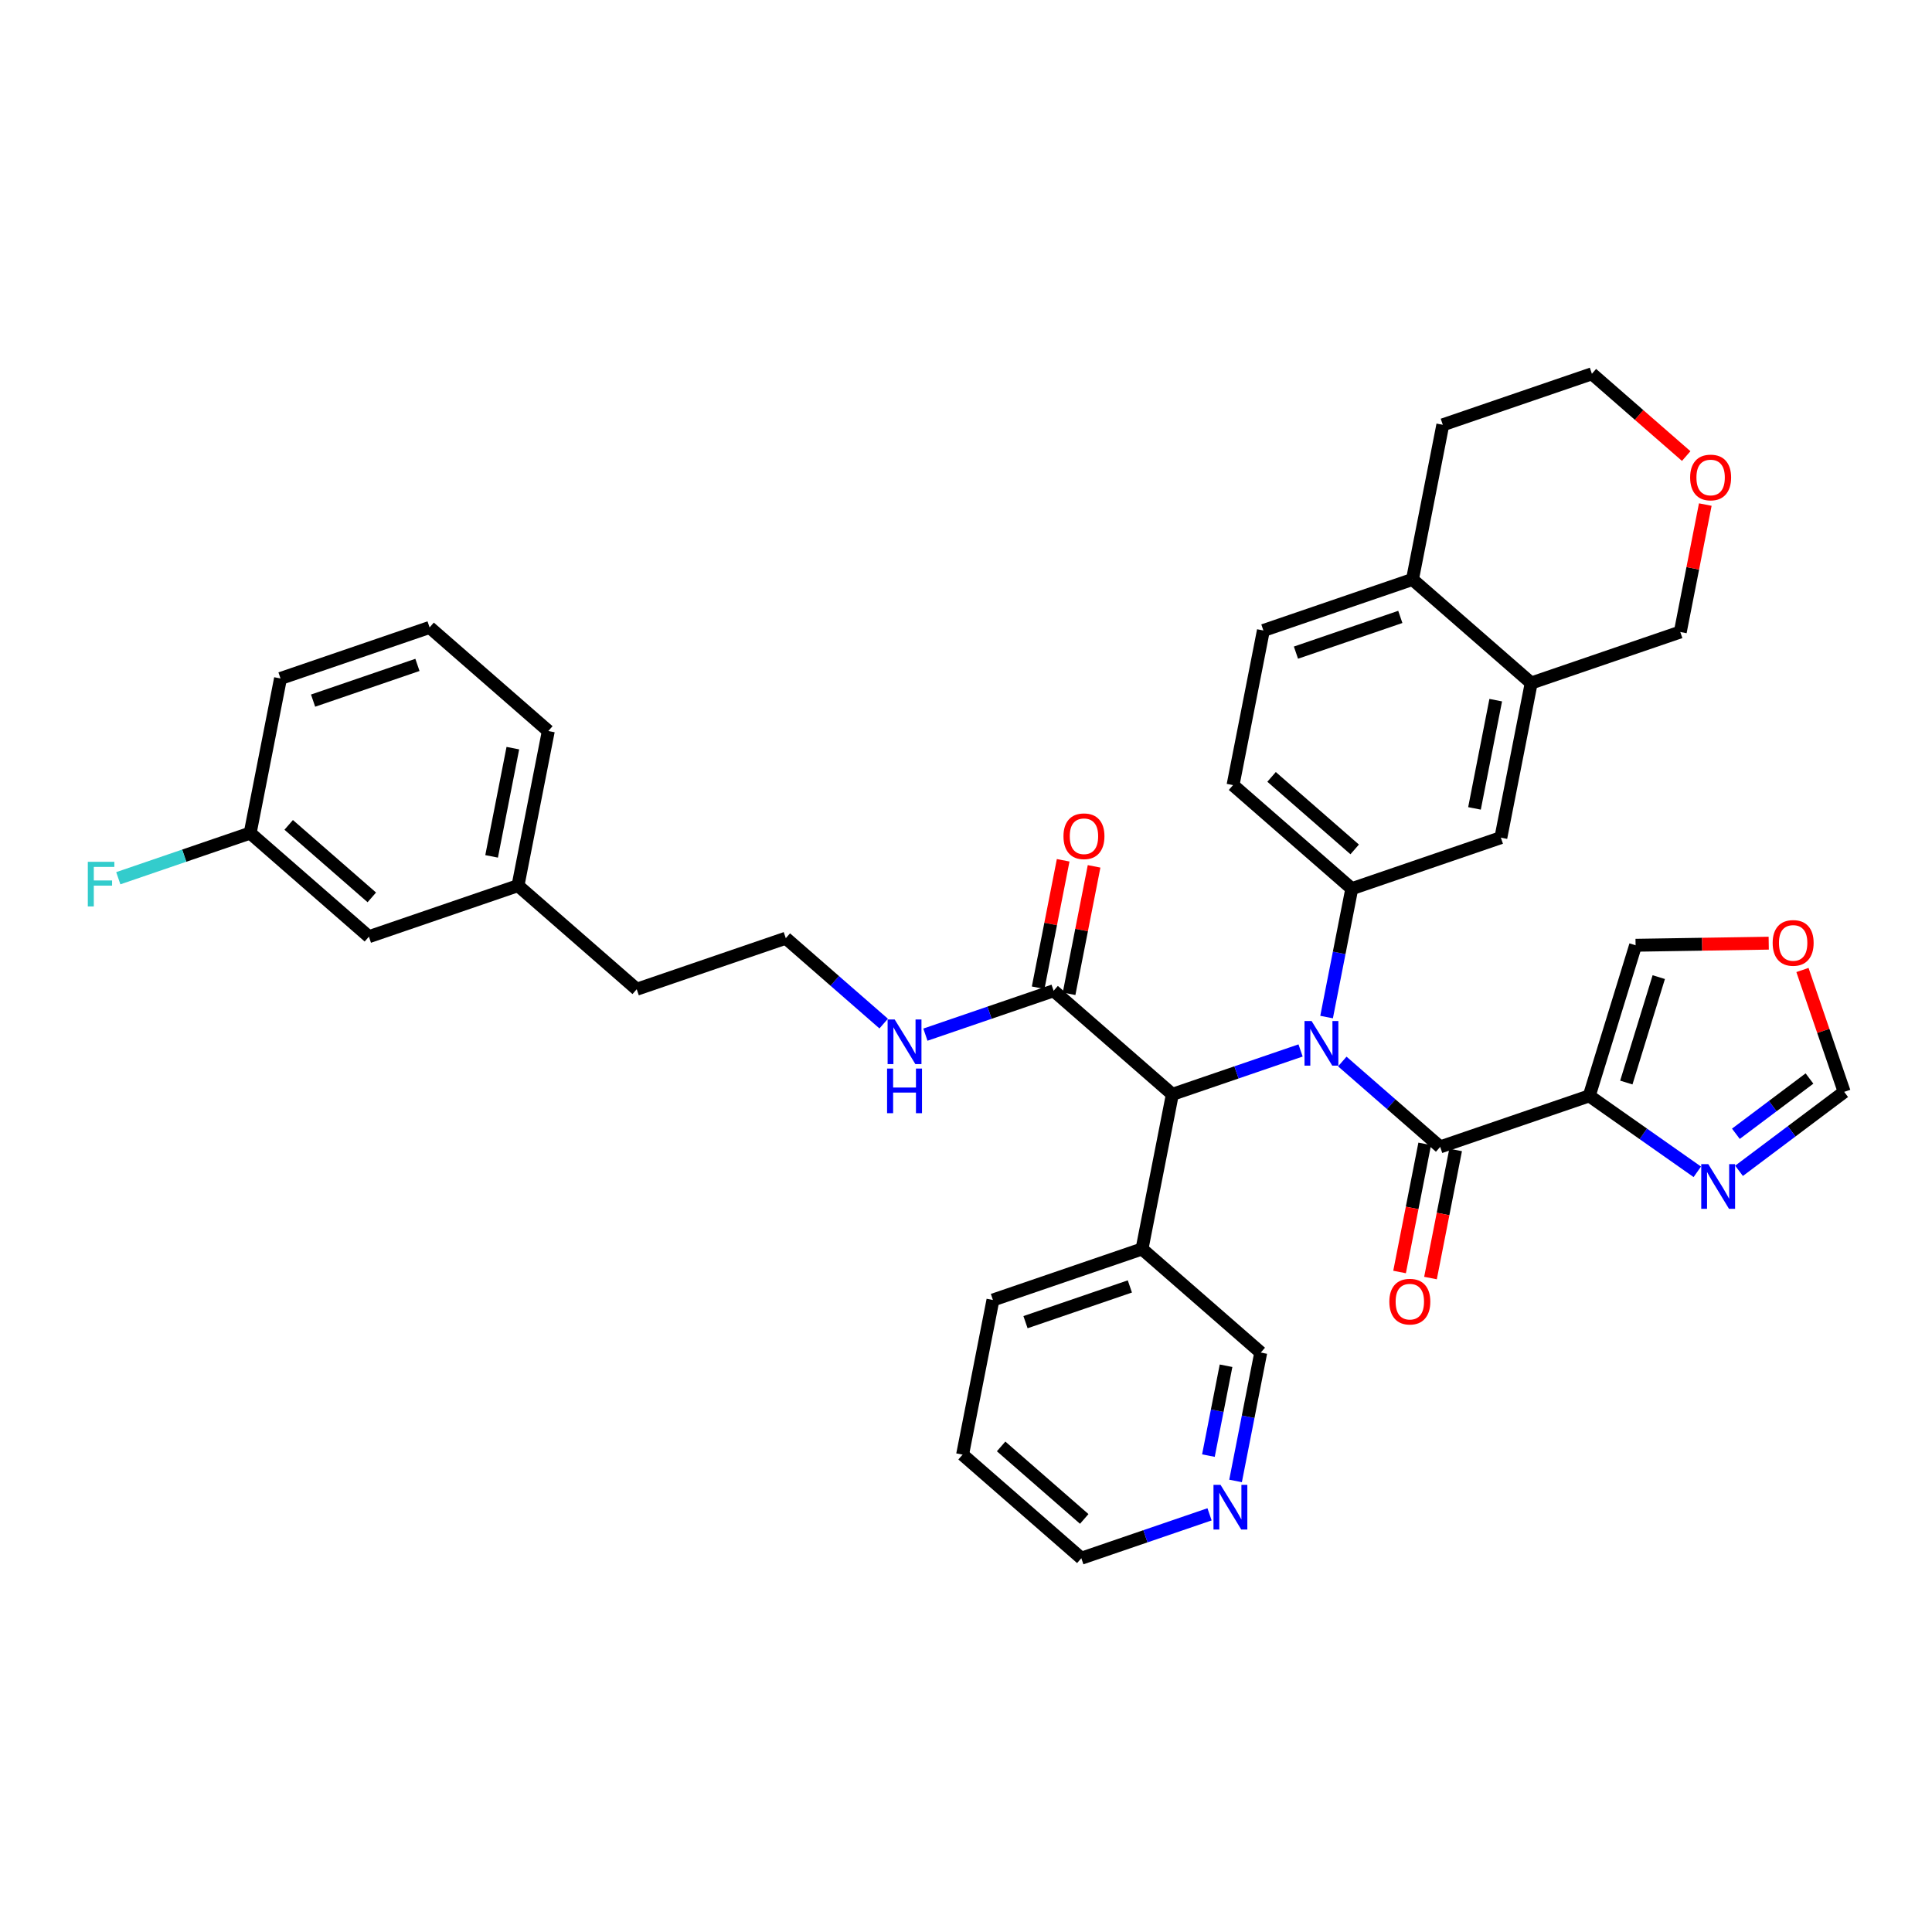 <?xml version='1.0' encoding='iso-8859-1'?>
<svg version='1.1' baseProfile='full'
              xmlns='http://www.w3.org/2000/svg'
                      xmlns:rdkit='http://www.rdkit.org/xml'
                      xmlns:xlink='http://www.w3.org/1999/xlink'
                  xml:space='preserve'
width='300px' height='300px' viewBox='0 0 300 300'>
<!-- END OF HEADER -->
<rect style='opacity:1.0;fill:#FFFFFF;stroke:none' width='300' height='300' x='0' y='0'> </rect>
<rect style='opacity:1.0;fill:#FFFFFF;stroke:none' width='300' height='300' x='0' y='0'> </rect>
<path class='bond-0 atom-0 atom-1' d='M 165.087,133.586 L 163.146,143.479' style='fill:none;fill-rule:evenodd;stroke:#FF0000;stroke-width:2.0px;stroke-linecap:butt;stroke-linejoin:miter;stroke-opacity:1' />
<path class='bond-0 atom-0 atom-1' d='M 163.146,143.479 L 161.204,153.373' style='fill:none;fill-rule:evenodd;stroke:#000000;stroke-width:2.0px;stroke-linecap:butt;stroke-linejoin:miter;stroke-opacity:1' />
<path class='bond-0 atom-0 atom-1' d='M 169.889,134.528 L 167.948,144.422' style='fill:none;fill-rule:evenodd;stroke:#FF0000;stroke-width:2.0px;stroke-linecap:butt;stroke-linejoin:miter;stroke-opacity:1' />
<path class='bond-0 atom-0 atom-1' d='M 167.948,144.422 L 166.006,154.315' style='fill:none;fill-rule:evenodd;stroke:#000000;stroke-width:2.0px;stroke-linecap:butt;stroke-linejoin:miter;stroke-opacity:1' />
<path class='bond-1 atom-1 atom-2' d='M 163.605,153.844 L 153.651,157.252' style='fill:none;fill-rule:evenodd;stroke:#000000;stroke-width:2.0px;stroke-linecap:butt;stroke-linejoin:miter;stroke-opacity:1' />
<path class='bond-1 atom-1 atom-2' d='M 153.651,157.252 L 143.696,160.66' style='fill:none;fill-rule:evenodd;stroke:#0000FF;stroke-width:2.0px;stroke-linecap:butt;stroke-linejoin:miter;stroke-opacity:1' />
<path class='bond-11 atom-1 atom-12' d='M 163.605,153.844 L 182.043,169.93' style='fill:none;fill-rule:evenodd;stroke:#000000;stroke-width:2.0px;stroke-linecap:butt;stroke-linejoin:miter;stroke-opacity:1' />
<path class='bond-2 atom-2 atom-3' d='M 137.217,158.942 L 129.618,152.313' style='fill:none;fill-rule:evenodd;stroke:#0000FF;stroke-width:2.0px;stroke-linecap:butt;stroke-linejoin:miter;stroke-opacity:1' />
<path class='bond-2 atom-2 atom-3' d='M 129.618,152.313 L 122.019,145.683' style='fill:none;fill-rule:evenodd;stroke:#000000;stroke-width:2.0px;stroke-linecap:butt;stroke-linejoin:miter;stroke-opacity:1' />
<path class='bond-3 atom-3 atom-4' d='M 122.019,145.683 L 98.87,153.608' style='fill:none;fill-rule:evenodd;stroke:#000000;stroke-width:2.0px;stroke-linecap:butt;stroke-linejoin:miter;stroke-opacity:1' />
<path class='bond-4 atom-4 atom-5' d='M 98.87,153.608 L 80.432,137.522' style='fill:none;fill-rule:evenodd;stroke:#000000;stroke-width:2.0px;stroke-linecap:butt;stroke-linejoin:miter;stroke-opacity:1' />
<path class='bond-5 atom-5 atom-6' d='M 80.432,137.522 L 85.144,113.512' style='fill:none;fill-rule:evenodd;stroke:#000000;stroke-width:2.0px;stroke-linecap:butt;stroke-linejoin:miter;stroke-opacity:1' />
<path class='bond-5 atom-5 atom-6' d='M 76.337,132.978 L 79.635,116.171' style='fill:none;fill-rule:evenodd;stroke:#000000;stroke-width:2.0px;stroke-linecap:butt;stroke-linejoin:miter;stroke-opacity:1' />
<path class='bond-36 atom-11 atom-5' d='M 57.283,145.447 L 80.432,137.522' style='fill:none;fill-rule:evenodd;stroke:#000000;stroke-width:2.0px;stroke-linecap:butt;stroke-linejoin:miter;stroke-opacity:1' />
<path class='bond-6 atom-6 atom-7' d='M 85.144,113.512 L 66.707,97.427' style='fill:none;fill-rule:evenodd;stroke:#000000;stroke-width:2.0px;stroke-linecap:butt;stroke-linejoin:miter;stroke-opacity:1' />
<path class='bond-7 atom-7 atom-8' d='M 66.707,97.427 L 43.557,105.351' style='fill:none;fill-rule:evenodd;stroke:#000000;stroke-width:2.0px;stroke-linecap:butt;stroke-linejoin:miter;stroke-opacity:1' />
<path class='bond-7 atom-7 atom-8' d='M 64.819,103.245 L 48.615,108.792' style='fill:none;fill-rule:evenodd;stroke:#000000;stroke-width:2.0px;stroke-linecap:butt;stroke-linejoin:miter;stroke-opacity:1' />
<path class='bond-8 atom-8 atom-9' d='M 43.557,105.351 L 38.846,129.361' style='fill:none;fill-rule:evenodd;stroke:#000000;stroke-width:2.0px;stroke-linecap:butt;stroke-linejoin:miter;stroke-opacity:1' />
<path class='bond-9 atom-9 atom-10' d='M 38.846,129.361 L 28.607,132.866' style='fill:none;fill-rule:evenodd;stroke:#000000;stroke-width:2.0px;stroke-linecap:butt;stroke-linejoin:miter;stroke-opacity:1' />
<path class='bond-9 atom-9 atom-10' d='M 28.607,132.866 L 18.369,136.371' style='fill:none;fill-rule:evenodd;stroke:#33CCCC;stroke-width:2.0px;stroke-linecap:butt;stroke-linejoin:miter;stroke-opacity:1' />
<path class='bond-10 atom-9 atom-11' d='M 38.846,129.361 L 57.283,145.447' style='fill:none;fill-rule:evenodd;stroke:#000000;stroke-width:2.0px;stroke-linecap:butt;stroke-linejoin:miter;stroke-opacity:1' />
<path class='bond-10 atom-9 atom-11' d='M 44.828,128.087 L 57.735,139.346' style='fill:none;fill-rule:evenodd;stroke:#000000;stroke-width:2.0px;stroke-linecap:butt;stroke-linejoin:miter;stroke-opacity:1' />
<path class='bond-12 atom-12 atom-13' d='M 182.043,169.93 L 177.331,193.94' style='fill:none;fill-rule:evenodd;stroke:#000000;stroke-width:2.0px;stroke-linecap:butt;stroke-linejoin:miter;stroke-opacity:1' />
<path class='bond-18 atom-12 atom-19' d='M 182.043,169.93 L 191.998,166.522' style='fill:none;fill-rule:evenodd;stroke:#000000;stroke-width:2.0px;stroke-linecap:butt;stroke-linejoin:miter;stroke-opacity:1' />
<path class='bond-18 atom-12 atom-19' d='M 191.998,166.522 L 201.952,163.114' style='fill:none;fill-rule:evenodd;stroke:#0000FF;stroke-width:2.0px;stroke-linecap:butt;stroke-linejoin:miter;stroke-opacity:1' />
<path class='bond-13 atom-13 atom-14' d='M 177.331,193.94 L 154.182,201.864' style='fill:none;fill-rule:evenodd;stroke:#000000;stroke-width:2.0px;stroke-linecap:butt;stroke-linejoin:miter;stroke-opacity:1' />
<path class='bond-13 atom-13 atom-14' d='M 175.444,199.758 L 159.239,205.305' style='fill:none;fill-rule:evenodd;stroke:#000000;stroke-width:2.0px;stroke-linecap:butt;stroke-linejoin:miter;stroke-opacity:1' />
<path class='bond-37 atom-18 atom-13' d='M 195.769,210.025 L 177.331,193.94' style='fill:none;fill-rule:evenodd;stroke:#000000;stroke-width:2.0px;stroke-linecap:butt;stroke-linejoin:miter;stroke-opacity:1' />
<path class='bond-14 atom-14 atom-15' d='M 154.182,201.864 L 149.47,225.874' style='fill:none;fill-rule:evenodd;stroke:#000000;stroke-width:2.0px;stroke-linecap:butt;stroke-linejoin:miter;stroke-opacity:1' />
<path class='bond-15 atom-15 atom-16' d='M 149.47,225.874 L 167.908,241.96' style='fill:none;fill-rule:evenodd;stroke:#000000;stroke-width:2.0px;stroke-linecap:butt;stroke-linejoin:miter;stroke-opacity:1' />
<path class='bond-15 atom-15 atom-16' d='M 155.453,224.599 L 168.359,235.859' style='fill:none;fill-rule:evenodd;stroke:#000000;stroke-width:2.0px;stroke-linecap:butt;stroke-linejoin:miter;stroke-opacity:1' />
<path class='bond-16 atom-16 atom-17' d='M 167.908,241.96 L 177.862,238.552' style='fill:none;fill-rule:evenodd;stroke:#000000;stroke-width:2.0px;stroke-linecap:butt;stroke-linejoin:miter;stroke-opacity:1' />
<path class='bond-16 atom-16 atom-17' d='M 177.862,238.552 L 187.817,235.144' style='fill:none;fill-rule:evenodd;stroke:#0000FF;stroke-width:2.0px;stroke-linecap:butt;stroke-linejoin:miter;stroke-opacity:1' />
<path class='bond-17 atom-17 atom-18' d='M 191.857,229.959 L 193.813,219.992' style='fill:none;fill-rule:evenodd;stroke:#0000FF;stroke-width:2.0px;stroke-linecap:butt;stroke-linejoin:miter;stroke-opacity:1' />
<path class='bond-17 atom-17 atom-18' d='M 193.813,219.992 L 195.769,210.025' style='fill:none;fill-rule:evenodd;stroke:#000000;stroke-width:2.0px;stroke-linecap:butt;stroke-linejoin:miter;stroke-opacity:1' />
<path class='bond-17 atom-17 atom-18' d='M 187.642,226.026 L 189.011,219.05' style='fill:none;fill-rule:evenodd;stroke:#0000FF;stroke-width:2.0px;stroke-linecap:butt;stroke-linejoin:miter;stroke-opacity:1' />
<path class='bond-17 atom-17 atom-18' d='M 189.011,219.05 L 190.38,212.073' style='fill:none;fill-rule:evenodd;stroke:#000000;stroke-width:2.0px;stroke-linecap:butt;stroke-linejoin:miter;stroke-opacity:1' />
<path class='bond-19 atom-19 atom-20' d='M 208.432,164.831 L 216.03,171.461' style='fill:none;fill-rule:evenodd;stroke:#0000FF;stroke-width:2.0px;stroke-linecap:butt;stroke-linejoin:miter;stroke-opacity:1' />
<path class='bond-19 atom-19 atom-20' d='M 216.03,171.461 L 223.629,178.09' style='fill:none;fill-rule:evenodd;stroke:#000000;stroke-width:2.0px;stroke-linecap:butt;stroke-linejoin:miter;stroke-opacity:1' />
<path class='bond-26 atom-19 atom-27' d='M 205.992,157.929 L 207.948,147.962' style='fill:none;fill-rule:evenodd;stroke:#0000FF;stroke-width:2.0px;stroke-linecap:butt;stroke-linejoin:miter;stroke-opacity:1' />
<path class='bond-26 atom-19 atom-27' d='M 207.948,147.962 L 209.904,137.995' style='fill:none;fill-rule:evenodd;stroke:#000000;stroke-width:2.0px;stroke-linecap:butt;stroke-linejoin:miter;stroke-opacity:1' />
<path class='bond-20 atom-20 atom-21' d='M 221.228,177.619 L 219.276,187.567' style='fill:none;fill-rule:evenodd;stroke:#000000;stroke-width:2.0px;stroke-linecap:butt;stroke-linejoin:miter;stroke-opacity:1' />
<path class='bond-20 atom-20 atom-21' d='M 219.276,187.567 L 217.324,197.514' style='fill:none;fill-rule:evenodd;stroke:#FF0000;stroke-width:2.0px;stroke-linecap:butt;stroke-linejoin:miter;stroke-opacity:1' />
<path class='bond-20 atom-20 atom-21' d='M 226.03,178.562 L 224.078,188.509' style='fill:none;fill-rule:evenodd;stroke:#000000;stroke-width:2.0px;stroke-linecap:butt;stroke-linejoin:miter;stroke-opacity:1' />
<path class='bond-20 atom-20 atom-21' d='M 224.078,188.509 L 222.126,198.456' style='fill:none;fill-rule:evenodd;stroke:#FF0000;stroke-width:2.0px;stroke-linecap:butt;stroke-linejoin:miter;stroke-opacity:1' />
<path class='bond-21 atom-20 atom-22' d='M 223.629,178.09 L 246.779,170.166' style='fill:none;fill-rule:evenodd;stroke:#000000;stroke-width:2.0px;stroke-linecap:butt;stroke-linejoin:miter;stroke-opacity:1' />
<path class='bond-22 atom-22 atom-23' d='M 246.779,170.166 L 253.974,146.78' style='fill:none;fill-rule:evenodd;stroke:#000000;stroke-width:2.0px;stroke-linecap:butt;stroke-linejoin:miter;stroke-opacity:1' />
<path class='bond-22 atom-22 atom-23' d='M 252.535,168.097 L 257.572,151.727' style='fill:none;fill-rule:evenodd;stroke:#000000;stroke-width:2.0px;stroke-linecap:butt;stroke-linejoin:miter;stroke-opacity:1' />
<path class='bond-38 atom-26 atom-22' d='M 263.557,181.959 L 255.168,176.062' style='fill:none;fill-rule:evenodd;stroke:#0000FF;stroke-width:2.0px;stroke-linecap:butt;stroke-linejoin:miter;stroke-opacity:1' />
<path class='bond-38 atom-26 atom-22' d='M 255.168,176.062 L 246.779,170.166' style='fill:none;fill-rule:evenodd;stroke:#000000;stroke-width:2.0px;stroke-linecap:butt;stroke-linejoin:miter;stroke-opacity:1' />
<path class='bond-23 atom-23 atom-24' d='M 253.974,146.78 L 264.31,146.618' style='fill:none;fill-rule:evenodd;stroke:#000000;stroke-width:2.0px;stroke-linecap:butt;stroke-linejoin:miter;stroke-opacity:1' />
<path class='bond-23 atom-23 atom-24' d='M 264.31,146.618 L 274.647,146.456' style='fill:none;fill-rule:evenodd;stroke:#FF0000;stroke-width:2.0px;stroke-linecap:butt;stroke-linejoin:miter;stroke-opacity:1' />
<path class='bond-24 atom-24 atom-25' d='M 279.885,150.62 L 283.124,160.083' style='fill:none;fill-rule:evenodd;stroke:#FF0000;stroke-width:2.0px;stroke-linecap:butt;stroke-linejoin:miter;stroke-opacity:1' />
<path class='bond-24 atom-24 atom-25' d='M 283.124,160.083 L 286.364,169.546' style='fill:none;fill-rule:evenodd;stroke:#000000;stroke-width:2.0px;stroke-linecap:butt;stroke-linejoin:miter;stroke-opacity:1' />
<path class='bond-25 atom-25 atom-26' d='M 286.364,169.546 L 278.2,175.675' style='fill:none;fill-rule:evenodd;stroke:#000000;stroke-width:2.0px;stroke-linecap:butt;stroke-linejoin:miter;stroke-opacity:1' />
<path class='bond-25 atom-25 atom-26' d='M 278.2,175.675 L 270.036,181.804' style='fill:none;fill-rule:evenodd;stroke:#0000FF;stroke-width:2.0px;stroke-linecap:butt;stroke-linejoin:miter;stroke-opacity:1' />
<path class='bond-25 atom-25 atom-26' d='M 280.976,167.471 L 275.262,171.761' style='fill:none;fill-rule:evenodd;stroke:#000000;stroke-width:2.0px;stroke-linecap:butt;stroke-linejoin:miter;stroke-opacity:1' />
<path class='bond-25 atom-25 atom-26' d='M 275.262,171.761 L 269.547,176.052' style='fill:none;fill-rule:evenodd;stroke:#0000FF;stroke-width:2.0px;stroke-linecap:butt;stroke-linejoin:miter;stroke-opacity:1' />
<path class='bond-27 atom-27 atom-28' d='M 209.904,137.995 L 191.466,121.91' style='fill:none;fill-rule:evenodd;stroke:#000000;stroke-width:2.0px;stroke-linecap:butt;stroke-linejoin:miter;stroke-opacity:1' />
<path class='bond-27 atom-27 atom-28' d='M 210.355,131.895 L 197.449,120.635' style='fill:none;fill-rule:evenodd;stroke:#000000;stroke-width:2.0px;stroke-linecap:butt;stroke-linejoin:miter;stroke-opacity:1' />
<path class='bond-39 atom-32 atom-27' d='M 233.053,130.07 L 209.904,137.995' style='fill:none;fill-rule:evenodd;stroke:#000000;stroke-width:2.0px;stroke-linecap:butt;stroke-linejoin:miter;stroke-opacity:1' />
<path class='bond-28 atom-28 atom-29' d='M 191.466,121.91 L 196.178,97.9' style='fill:none;fill-rule:evenodd;stroke:#000000;stroke-width:2.0px;stroke-linecap:butt;stroke-linejoin:miter;stroke-opacity:1' />
<path class='bond-29 atom-29 atom-30' d='M 196.178,97.9 L 219.327,89.975' style='fill:none;fill-rule:evenodd;stroke:#000000;stroke-width:2.0px;stroke-linecap:butt;stroke-linejoin:miter;stroke-opacity:1' />
<path class='bond-29 atom-29 atom-30' d='M 201.235,101.341 L 217.44,95.793' style='fill:none;fill-rule:evenodd;stroke:#000000;stroke-width:2.0px;stroke-linecap:butt;stroke-linejoin:miter;stroke-opacity:1' />
<path class='bond-30 atom-30 atom-31' d='M 219.327,89.975 L 237.765,106.06' style='fill:none;fill-rule:evenodd;stroke:#000000;stroke-width:2.0px;stroke-linecap:butt;stroke-linejoin:miter;stroke-opacity:1' />
<path class='bond-40 atom-36 atom-30' d='M 224.039,65.965 L 219.327,89.975' style='fill:none;fill-rule:evenodd;stroke:#000000;stroke-width:2.0px;stroke-linecap:butt;stroke-linejoin:miter;stroke-opacity:1' />
<path class='bond-31 atom-31 atom-32' d='M 237.765,106.06 L 233.053,130.07' style='fill:none;fill-rule:evenodd;stroke:#000000;stroke-width:2.0px;stroke-linecap:butt;stroke-linejoin:miter;stroke-opacity:1' />
<path class='bond-31 atom-31 atom-32' d='M 232.256,108.72 L 228.958,125.527' style='fill:none;fill-rule:evenodd;stroke:#000000;stroke-width:2.0px;stroke-linecap:butt;stroke-linejoin:miter;stroke-opacity:1' />
<path class='bond-32 atom-31 atom-33' d='M 237.765,106.06 L 260.914,98.136' style='fill:none;fill-rule:evenodd;stroke:#000000;stroke-width:2.0px;stroke-linecap:butt;stroke-linejoin:miter;stroke-opacity:1' />
<path class='bond-33 atom-33 atom-34' d='M 260.914,98.136 L 262.855,88.243' style='fill:none;fill-rule:evenodd;stroke:#000000;stroke-width:2.0px;stroke-linecap:butt;stroke-linejoin:miter;stroke-opacity:1' />
<path class='bond-33 atom-33 atom-34' d='M 262.855,88.243 L 264.797,78.349' style='fill:none;fill-rule:evenodd;stroke:#FF0000;stroke-width:2.0px;stroke-linecap:butt;stroke-linejoin:miter;stroke-opacity:1' />
<path class='bond-34 atom-34 atom-35' d='M 261.833,70.817 L 254.51,64.429' style='fill:none;fill-rule:evenodd;stroke:#FF0000;stroke-width:2.0px;stroke-linecap:butt;stroke-linejoin:miter;stroke-opacity:1' />
<path class='bond-34 atom-34 atom-35' d='M 254.51,64.429 L 247.188,58.04' style='fill:none;fill-rule:evenodd;stroke:#000000;stroke-width:2.0px;stroke-linecap:butt;stroke-linejoin:miter;stroke-opacity:1' />
<path class='bond-35 atom-35 atom-36' d='M 247.188,58.04 L 224.039,65.965' style='fill:none;fill-rule:evenodd;stroke:#000000;stroke-width:2.0px;stroke-linecap:butt;stroke-linejoin:miter;stroke-opacity:1' />
<path  class='atom-0' d='M 165.136 129.854
Q 165.136 128.19, 165.958 127.26
Q 166.781 126.33, 168.317 126.33
Q 169.854 126.33, 170.676 127.26
Q 171.498 128.19, 171.498 129.854
Q 171.498 131.537, 170.666 132.496
Q 169.834 133.446, 168.317 133.446
Q 166.79 133.446, 165.958 132.496
Q 165.136 131.547, 165.136 129.854
M 168.317 132.663
Q 169.374 132.663, 169.942 131.958
Q 170.519 131.243, 170.519 129.854
Q 170.519 128.493, 169.942 127.808
Q 169.374 127.113, 168.317 127.113
Q 167.26 127.113, 166.683 127.798
Q 166.115 128.483, 166.115 129.854
Q 166.115 131.253, 166.683 131.958
Q 167.26 132.663, 168.317 132.663
' fill='#FF0000'/>
<path  class='atom-2' d='M 138.925 158.304
L 141.195 161.974
Q 141.42 162.336, 141.782 162.992
Q 142.145 163.648, 142.164 163.687
L 142.164 158.304
L 143.084 158.304
L 143.084 165.233
L 142.135 165.233
L 139.698 161.221
Q 139.414 160.751, 139.111 160.212
Q 138.817 159.674, 138.729 159.508
L 138.729 165.233
L 137.828 165.233
L 137.828 158.304
L 138.925 158.304
' fill='#0000FF'/>
<path  class='atom-2' d='M 137.745 165.926
L 138.685 165.926
L 138.685 168.872
L 142.228 168.872
L 142.228 165.926
L 143.167 165.926
L 143.167 172.856
L 142.228 172.856
L 142.228 169.655
L 138.685 169.655
L 138.685 172.856
L 137.745 172.856
L 137.745 165.926
' fill='#0000FF'/>
<path  class='atom-10' d='M 13.636 133.821
L 17.757 133.821
L 17.757 134.614
L 14.566 134.614
L 14.566 136.718
L 17.404 136.718
L 17.404 137.521
L 14.566 137.521
L 14.566 140.75
L 13.636 140.75
L 13.636 133.821
' fill='#33CCCC'/>
<path  class='atom-17' d='M 189.525 230.57
L 191.796 234.241
Q 192.021 234.603, 192.383 235.258
Q 192.745 235.914, 192.765 235.953
L 192.765 230.57
L 193.685 230.57
L 193.685 237.5
L 192.735 237.5
L 190.298 233.487
Q 190.014 233.017, 189.711 232.479
Q 189.417 231.941, 189.329 231.774
L 189.329 237.5
L 188.429 237.5
L 188.429 230.57
L 189.525 230.57
' fill='#0000FF'/>
<path  class='atom-19' d='M 203.66 158.54
L 205.931 162.211
Q 206.156 162.573, 206.518 163.228
Q 206.88 163.884, 206.9 163.923
L 206.9 158.54
L 207.82 158.54
L 207.82 165.47
L 206.87 165.47
L 204.433 161.457
Q 204.15 160.987, 203.846 160.449
Q 203.553 159.911, 203.465 159.744
L 203.465 165.47
L 202.564 165.47
L 202.564 158.54
L 203.66 158.54
' fill='#0000FF'/>
<path  class='atom-21' d='M 215.737 202.12
Q 215.737 200.456, 216.559 199.526
Q 217.381 198.597, 218.918 198.597
Q 220.454 198.597, 221.276 199.526
Q 222.098 200.456, 222.098 202.12
Q 222.098 203.803, 221.267 204.763
Q 220.435 205.712, 218.918 205.712
Q 217.391 205.712, 216.559 204.763
Q 215.737 203.813, 215.737 202.12
M 218.918 204.929
Q 219.975 204.929, 220.542 204.224
Q 221.12 203.51, 221.12 202.12
Q 221.12 200.76, 220.542 200.075
Q 219.975 199.38, 218.918 199.38
Q 217.861 199.38, 217.283 200.065
Q 216.716 200.75, 216.716 202.12
Q 216.716 203.52, 217.283 204.224
Q 217.861 204.929, 218.918 204.929
' fill='#FF0000'/>
<path  class='atom-24' d='M 275.258 146.416
Q 275.258 144.753, 276.08 143.823
Q 276.903 142.893, 278.439 142.893
Q 279.976 142.893, 280.798 143.823
Q 281.62 144.753, 281.62 146.416
Q 281.62 148.1, 280.788 149.059
Q 279.956 150.008, 278.439 150.008
Q 276.912 150.008, 276.08 149.059
Q 275.258 148.11, 275.258 146.416
M 278.439 149.225
Q 279.496 149.225, 280.064 148.521
Q 280.641 147.806, 280.641 146.416
Q 280.641 145.056, 280.064 144.371
Q 279.496 143.676, 278.439 143.676
Q 277.382 143.676, 276.805 144.361
Q 276.237 145.046, 276.237 146.416
Q 276.237 147.816, 276.805 148.521
Q 277.382 149.225, 278.439 149.225
' fill='#FF0000'/>
<path  class='atom-26' d='M 265.265 180.771
L 267.535 184.442
Q 267.76 184.804, 268.122 185.459
Q 268.485 186.115, 268.504 186.154
L 268.504 180.771
L 269.424 180.771
L 269.424 187.701
L 268.475 187.701
L 266.038 183.688
Q 265.754 183.218, 265.451 182.68
Q 265.157 182.142, 265.069 181.975
L 265.069 187.701
L 264.168 187.701
L 264.168 180.771
L 265.265 180.771
' fill='#0000FF'/>
<path  class='atom-34' d='M 262.445 74.145
Q 262.445 72.482, 263.267 71.552
Q 264.089 70.622, 265.625 70.622
Q 267.162 70.622, 267.984 71.552
Q 268.806 72.482, 268.806 74.145
Q 268.806 75.829, 267.974 76.788
Q 267.142 77.737, 265.625 77.737
Q 264.099 77.737, 263.267 76.788
Q 262.445 75.839, 262.445 74.145
M 265.625 76.954
Q 266.682 76.954, 267.25 76.25
Q 267.827 75.535, 267.827 74.145
Q 267.827 72.785, 267.25 72.1
Q 266.682 71.405, 265.625 71.405
Q 264.568 71.405, 263.991 72.09
Q 263.423 72.775, 263.423 74.145
Q 263.423 75.545, 263.991 76.25
Q 264.568 76.954, 265.625 76.954
' fill='#FF0000'/>
</svg>
